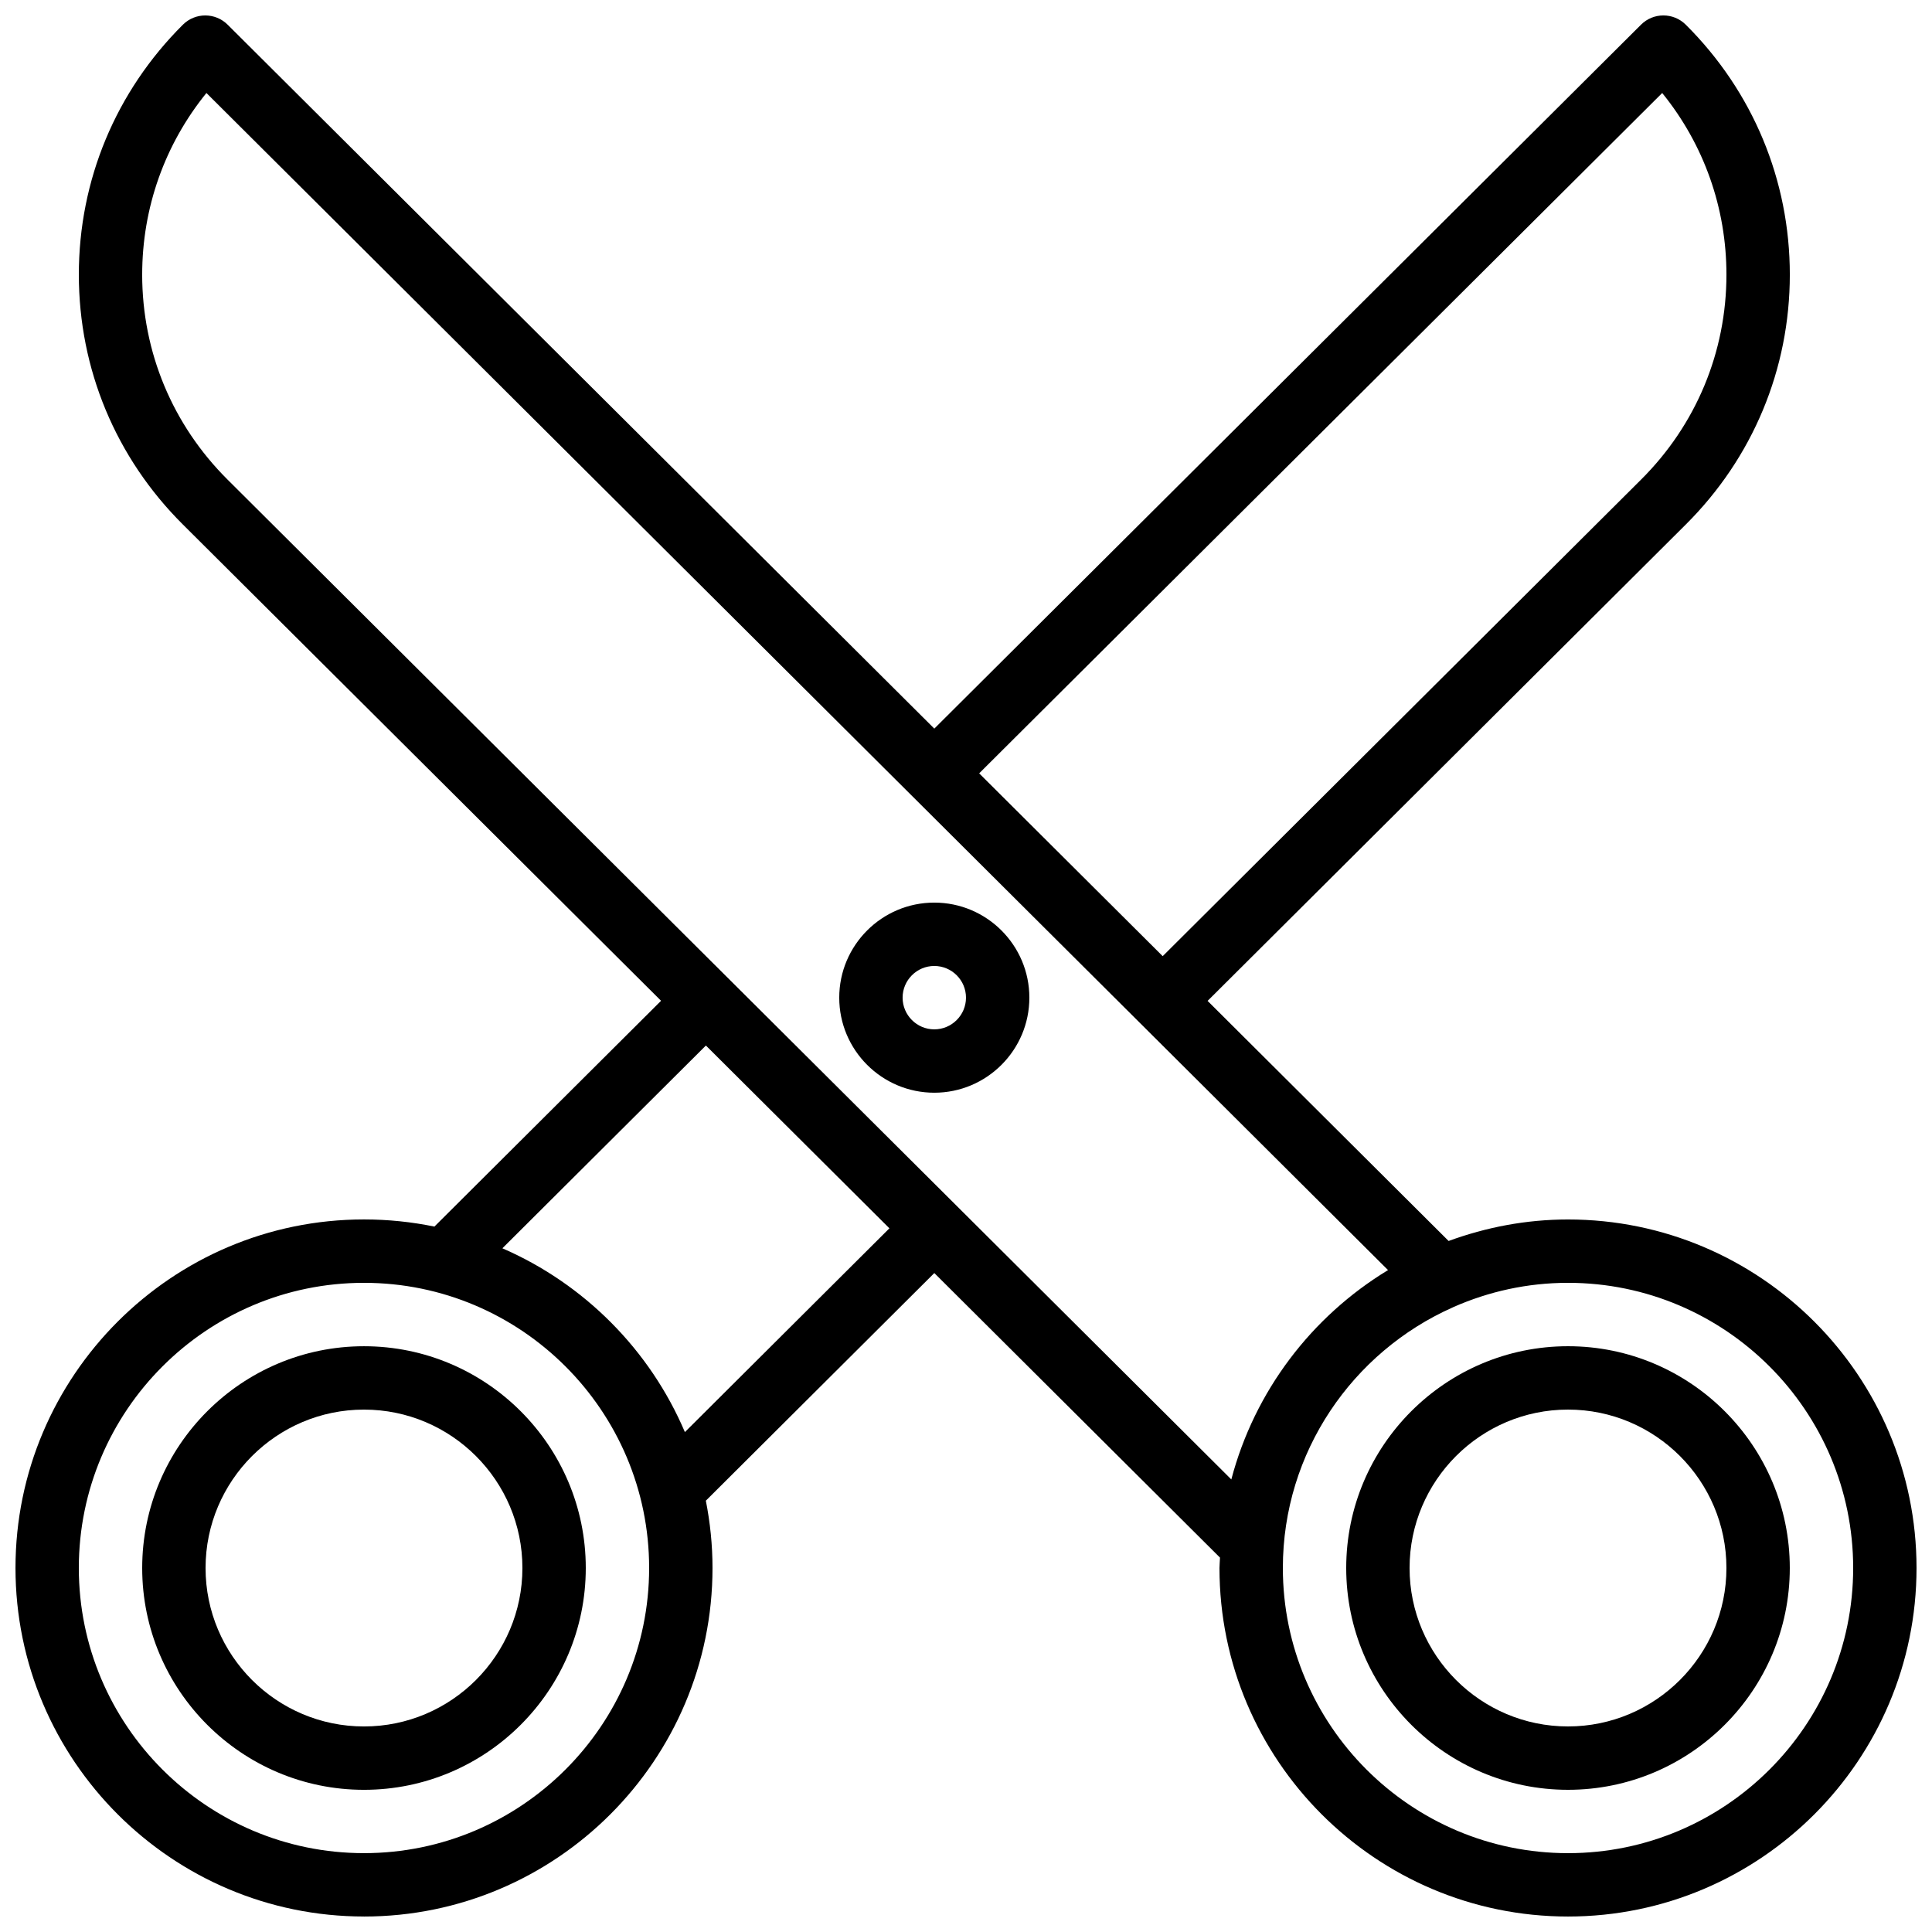 <?xml version="1.0" encoding="UTF-8"?>
<!-- Uploaded to: SVG Repo, www.svgrepo.com, Generator: SVG Repo Mixer Tools -->
<svg width="800px" height="800px" version="1.1" viewBox="144 144 512 512" xmlns="http://www.w3.org/2000/svg">
 <defs>
  <clipPath id="a">
   <path d="m148.09 148.09h503.81v503.81h-503.81z"/>
  </clipPath>
 </defs>
 <g clip-path="url(#a)">
  <path d="m240.46 651.9c50.93 0 92.363-41.434 92.363-92.363 0-6.102-0.629-12.059-1.766-17.836l60.547-60.328 75.707 75.41c-0.023 0.922-0.137 1.824-0.137 2.754 0 50.93 41.434 92.363 92.363 92.363 50.93 0 92.363-41.434 92.363-92.363 0-50.93-41.434-92.363-92.363-92.363-11.129 0-21.754 2.078-31.641 5.699l-63.871-63.625 126.71-126.23c17.789-17.699 27.586-41.223 27.586-66.242 0-25.023-9.793-48.547-27.586-66.242-3.277-3.258-8.578-3.254-11.844 0.004l-187.29 186.55-187.28-186.55c-3.269-3.254-8.57-3.258-11.844-0.004-17.789 17.695-27.586 41.219-27.586 66.242 0 25.02 9.793 48.543 27.582 66.234l126.71 126.21-60.062 59.84c-6.027-1.238-12.266-1.895-18.656-1.895-50.93 0-92.363 41.438-92.363 92.367 0 50.93 41.434 92.363 92.363 92.363zm394.65-92.363c0 41.668-33.902 75.57-75.57 75.57-41.668 0-75.57-33.902-75.57-75.57 0-30.77 18.516-57.258 44.965-69.035 0.098-0.039 0.184-0.094 0.277-0.133 9.293-4.094 19.539-6.406 30.328-6.406 41.668 0 75.57 33.906 75.57 75.574zm-50.609-390.89c11.031 13.605 17.023 30.414 17.023 48.129 0 20.516-8.039 39.816-22.637 54.336l-126.76 126.28-48.637-48.449zm-402.82 48.129c0-17.715 5.988-34.523 17.023-48.129l313.14 311.94c-20.234 12.273-35.359 32.047-41.531 55.48l-72.754-72.473-0.004-0.004-0.004-0.004-193.24-192.48c-14.59-14.516-22.633-33.816-22.633-54.332zm149.39 204.3 48.633 48.441-54.199 54.004c-9.262-21.785-26.668-39.281-48.367-48.711zm-90.613 62.887c41.668 0 75.57 33.902 75.57 75.57 0 41.668-33.902 75.57-75.57 75.57s-75.57-33.902-75.57-75.57c0-41.664 33.902-75.57 75.57-75.57z"/>
 </g>
 <path d="m240.46 618.32c32.41 0 58.777-26.367 58.777-58.777 0-32.41-26.367-58.777-58.777-58.777-32.41 0-58.777 26.367-58.777 58.777 0 32.41 26.367 58.777 58.777 58.777zm0-100.76c23.148 0 41.984 18.836 41.984 41.984 0 23.148-18.836 41.984-41.984 41.984-23.148 0-41.984-18.836-41.984-41.984 0.004-23.148 18.836-41.984 41.984-41.984z"/>
 <path d="m500.76 559.54c0 32.41 26.367 58.777 58.777 58.777 32.41 0 58.777-26.367 58.777-58.777 0-32.41-26.367-58.777-58.777-58.777-32.41 0-58.777 26.367-58.777 58.777zm100.76 0c0 23.148-18.836 41.984-41.984 41.984-23.148 0-41.984-18.836-41.984-41.984 0-23.148 18.836-41.984 41.984-41.984 23.148 0 41.984 18.836 41.984 41.984z"/>
 <path d="m416.79 408.39c0-13.891-11.301-25.191-25.191-25.191-13.891 0-25.191 11.301-25.191 25.191s11.301 25.191 25.191 25.191c13.891 0 25.191-11.301 25.191-25.191zm-33.59 0c0-4.629 3.769-8.398 8.398-8.398 4.629 0 8.398 3.769 8.398 8.398 0 4.629-3.769 8.398-8.398 8.398-4.629 0-8.398-3.769-8.398-8.398z"/>
</svg>